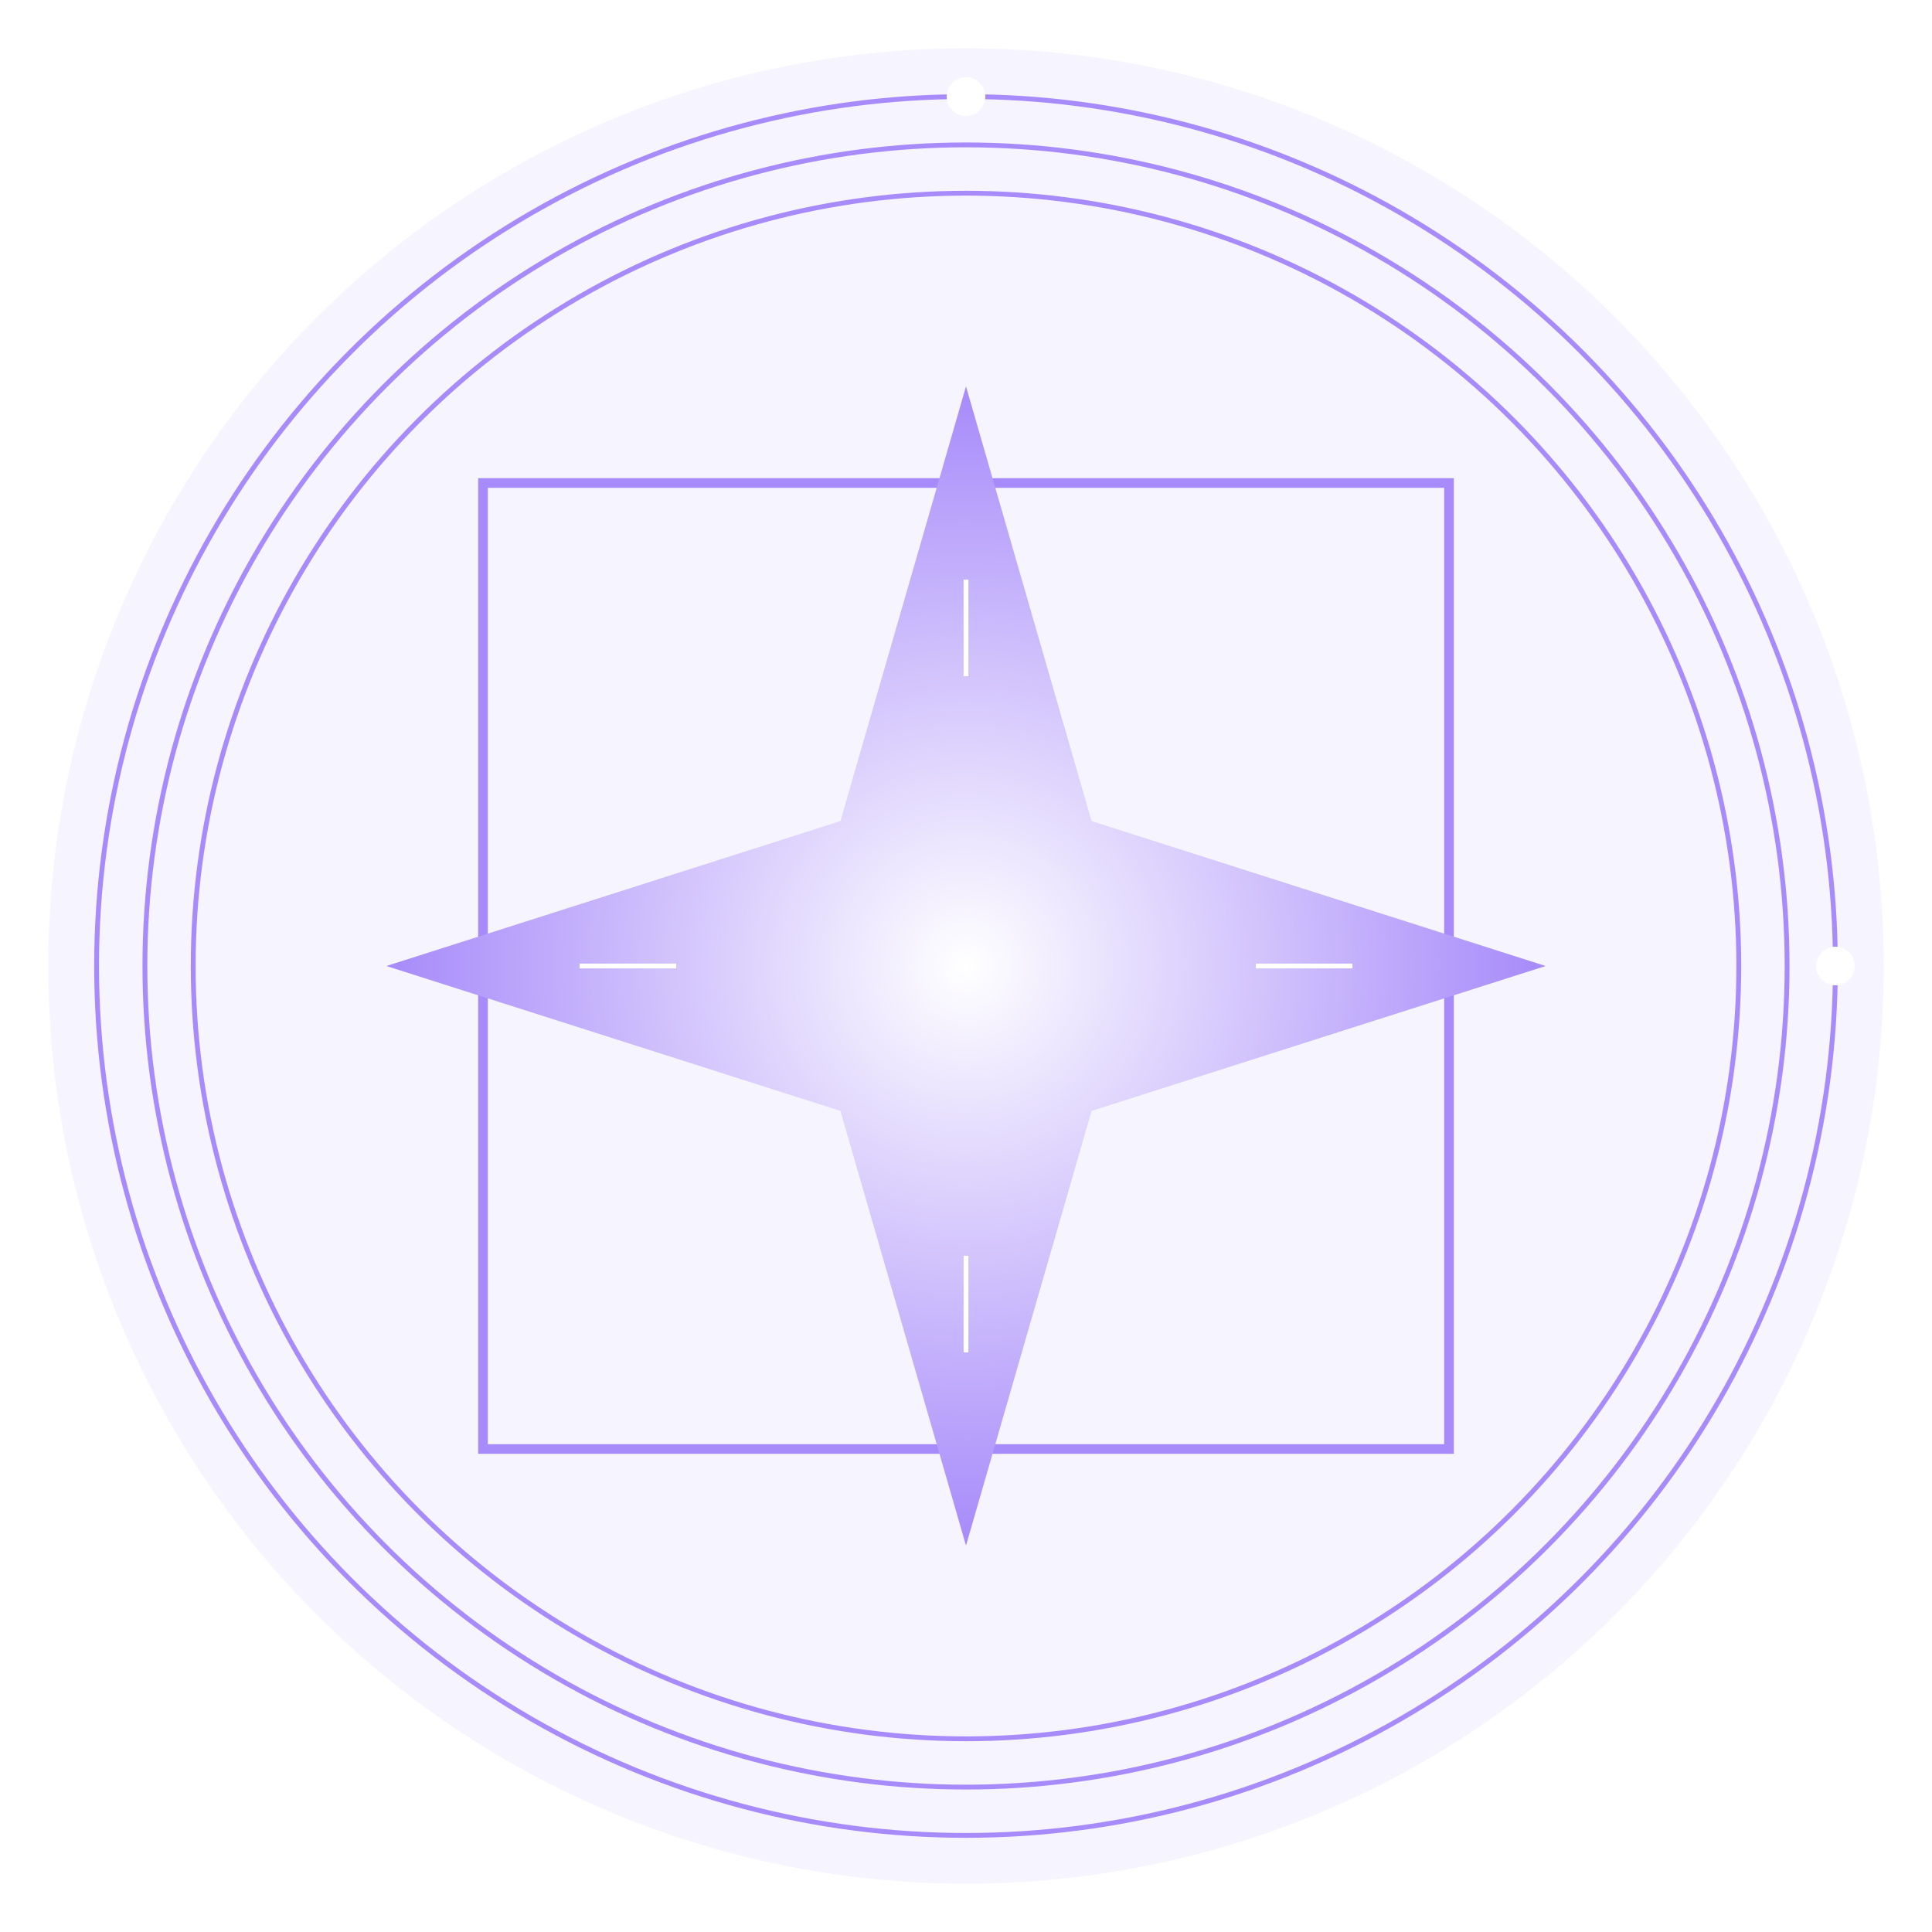 <svg width="200" height="200" viewBox="0 0 200 200" fill="none" xmlns="http://www.w3.org/2000/svg">
  <!-- 发光效果底层 -->
  <defs>
    <!-- 滤镜定义 -->
    <filter id="glow" x="-50%" y="-50%" width="200%" height="200%">
      <feGaussianBlur stdDeviation="2" result="blur"/>
      <feComposite in="SourceGraphic" in2="blur" operator="over"/>
    </filter>

    <!-- 主要渐变 -->
    <linearGradient id="mainGradient" x1="0" y1="0" x2="200" y2="200">
      <stop offset="0%" stop-color="#A78BFA">
        <animate 
          attributeName="stop-color" 
          values="#A78BFA; #60A5FA; #A78BFA"
          dur="3s" 
          repeatCount="indefinite"/>
      </stop>
      <stop offset="100%" stop-color="#67E8F9">
        <animate 
          attributeName="stop-color" 
          values="#67E8F9; #A78BFA; #67E8F9"
          dur="3s" 
          repeatCount="indefinite"/>
      </stop>
    </linearGradient>

    <!-- 星形渐变 -->
    <radialGradient id="starGradient" cx="50%" cy="50%" r="50%">
      <stop offset="0%" stop-color="#fff"/>
      <stop offset="100%" stop-color="#A78BFA"/>
    </radialGradient>
  </defs>

  <!-- 背景光晕 -->
  <circle cx="100" cy="100" r="95" fill="url(#mainGradient)" opacity="0.1">
    <animate 
      attributeName="r" 
      values="95;90;95" 
      dur="2s"
      repeatCount="indefinite"/>
  </circle>

  <!-- 外部旋转圆环组 -->
  <g>
    <animateTransform
      attributeName="transform"
      type="rotate"
      from="0 100 100"
      to="360 100 100"
      dur="20s"
      repeatCount="indefinite"/>
    
    <!-- 多重圆环 -->
    <circle cx="100" cy="100" r="90" stroke="url(#mainGradient)" stroke-width="0.5" fill="none"/>
    <circle cx="100" cy="100" r="85" stroke="url(#mainGradient)" stroke-width="0.5" fill="none"/>
    <circle cx="100" cy="100" r="80" stroke="url(#mainGradient)" stroke-width="0.5" fill="none"/>
    
    <!-- 装饰性圆点 -->
    <circle cx="100" cy="10" r="2" fill="#fff">
      <animate
        attributeName="opacity"
        values="1;0.3;1"
        dur="1.5s"
        repeatCount="indefinite"/>
    </circle>
    <circle cx="190" cy="100" r="2" fill="#fff">
      <animate
        attributeName="opacity"
        values="0.3;1;0.3"
        dur="1.5s"
        repeatCount="indefinite"/>
    </circle>
  </g>

  <!-- 内部矩阵网格 -->
  <g>
    <animateTransform
      attributeName="transform"
      type="rotate"
      from="360 100 100"
      to="0 100 100"
      dur="30s"
      repeatCount="indefinite"/>
    
    <!-- 矩阵线条 -->
    <rect x="50" y="50" width="100" height="100" stroke="url(#mainGradient)" fill="none"/>
    <line x1="75" y1="50" x2="75" y2="150" stroke="url(#mainGradient)" stroke-width="0.5"/>
    <line x1="125" y1="50" x2="125" y2="150" stroke="url(#mainGradient)" stroke-width="0.5"/>
    <line x1="50" y1="75" x2="150" y2="75" stroke="url(#mainGradient)" stroke-width="0.5"/>
    <line x1="50" y1="125" x2="150" y2="125" stroke="url(#mainGradient)" stroke-width="0.5"/>
  </g>

  <!-- 中心星形 -->
  <path d="M100 40L87 85L40 100L87 115L100 160L113 115L160 100L113 85L100 40Z" 
        fill="url(#starGradient)"
        filter="url(#glow)">
    <animate
      attributeName="opacity"
      values="1;0.7;1"
      dur="2s"
      repeatCount="indefinite"/>
    <animateTransform
      attributeName="transform"
      type="rotate"
      from="0 100 100"
      to="360 100 100"
      dur="10s"
      repeatCount="indefinite"/>
  </path>

  <!-- 符文线条 -->
  <g stroke="#fff" stroke-width="0.5">
    <line x1="100" y1="60" x2="100" y2="70">
      <animate
        attributeName="stroke-width"
        values="0.5;1;0.5"
        dur="1s"
        repeatCount="indefinite"/>
    </line>
    <line x1="130" y1="100" x2="140" y2="100">
      <animate
        attributeName="stroke-width"
        values="1;0.5;1"
        dur="1s"
        repeatCount="indefinite"/>
    </line>
    <line x1="100" y1="130" x2="100" y2="140">
      <animate
        attributeName="stroke-width"
        values="0.5;1;0.5"
        dur="1s"
        repeatCount="indefinite"/>
    </line>
    <line x1="60" y1="100" x2="70" y2="100">
      <animate
        attributeName="stroke-width"
        values="1;0.5;1"
        dur="1s"
        repeatCount="indefinite"/>
    </line>
  </g>

  <!-- 鼠标悬停效果触发区域 -->
  <circle cx="100" cy="100" r="95" fill="transparent">
    <set attributeName="r" to="90" begin="mouseover" end="mouseout"/>
  </circle>
</svg>